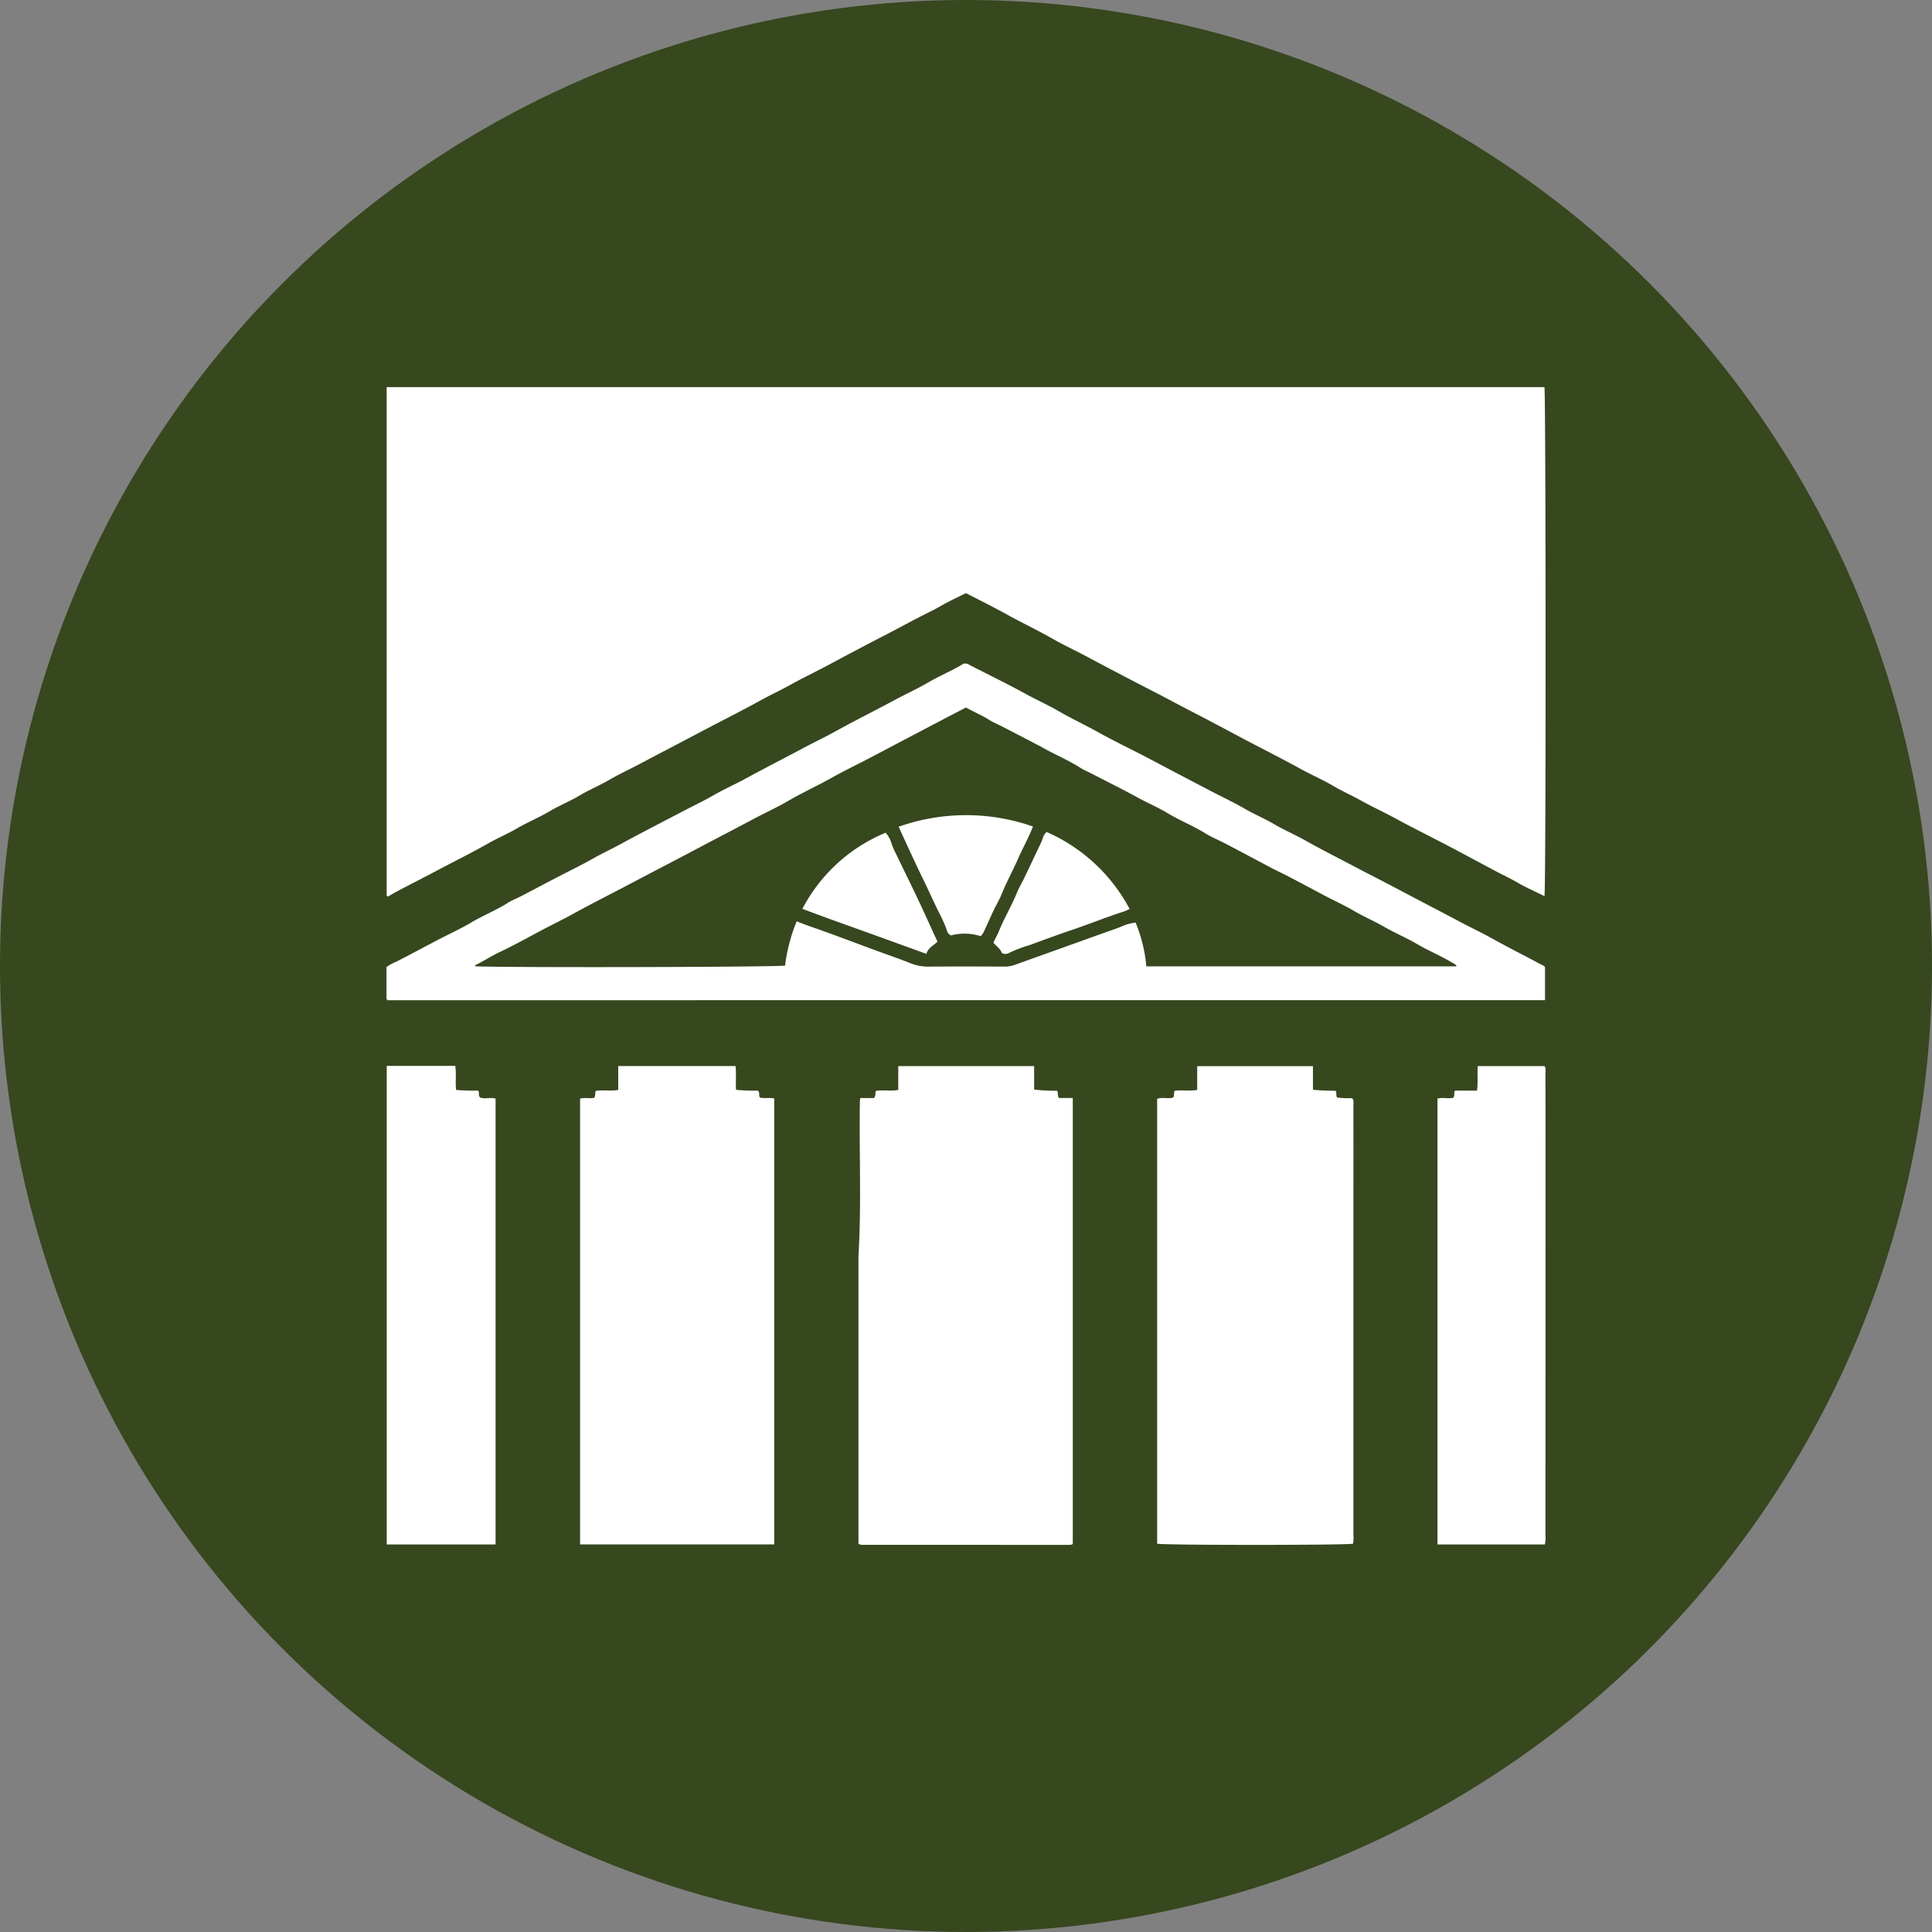 <?xml version='1.0' encoding='utf-8'?>
<svg xmlns="http://www.w3.org/2000/svg" id="Layer_1" data-name="Layer 1" viewBox="0 0 300 300" width="300" height="300"><rect x="0" y="0" width="300" height="300" fill="#808080" stroke="none"/><defs><style>.cls-1{fill:#37471e;}.cls-2{fill:#fff;}</style><clipPath id="bz_circular_clip"><circle cx="150.0" cy="150.0" r="150.0" /></clipPath></defs><g clip-path="url(#bz_circular_clip)"><title>IPFPX_Mark_Composite_Light</title><rect class="cls-1" x="-1.5" y="-1.5" width="303" height="303" /><path class="cls-2" d="M239.825,139.149c-1.444-.715-2.857-1.326-4.179-2.094-1.192-.693-2.437-1.271-3.649-1.916-2.398-1.275-4.786-2.57-7.191-3.832-2.716-1.424-5.469-2.78-8.163-4.244-1.74-.946-3.543-1.769-5.269-2.733-1.424-.795-2.92-1.455-4.32-2.277-1.686-.991-3.478-1.763-5.185-2.704-3.106-1.712-6.283-3.292-9.413-4.955-2.226-1.182-4.446-2.382-6.687-3.531-2.303-1.18-4.574-2.419-6.876-3.6q-5.2-2.669-10.356-5.426c-1.637-.873-3.327-1.643-4.933-2.565-2.384-1.369-4.875-2.533-7.277-3.869-2.062-1.147-4.183-2.188-6.332-3.303-1.257.629-2.538,1.21-3.754,1.905-.583.333-1.169.656-1.769.953-2.52,1.248-4.98,2.611-7.481,3.896-2.953,1.517-5.88,3.087-8.813,4.645-1.777.944-3.598,1.807-5.351,2.789-1.508.845-3.079,1.559-4.588,2.392-3.134,1.731-6.337,3.329-9.5,5.002-3.047,1.612-6.11,3.195-9.153,4.815-1.664.886-3.384,1.671-5.009,2.616-1.524.886-3.151,1.561-4.659,2.457-1.487.884-3.097,1.527-4.577,2.406-1.653.981-3.439,1.701-5.089,2.67-1.465.86-3.032,1.51-4.501,2.349-2.413,1.379-4.91,2.599-7.362,3.903-2.142,1.139-4.305,2.238-6.454,3.364-.587.307-1.155.649-1.678.944a.807.807,0,0,1-.175-.071.134.134,0,0,1-.039-.086q-.002-39.432-.002-78.937H239.819C240.04,60.834,240.077,137.834,239.825,139.149Z" /><path class="cls-2" d="M133.572,170.503h2.099c.415-.329.161-.739.342-1.11,1.098-.188,2.252.079,3.466-.147v-3.702h21.101v3.638a25.097,25.097,0,0,0,3.528.181c.295.334.015.743.327,1.132H166.582v69.222a.479.479,0,0,1-.052.062.181.181,0,0,1-.077.05,2.092,2.092,0,0,1-.375.057q-16.145-.001-32.29-.01a.914.914,0,0,1-.279-.059,1.26,1.26,0,0,1-.208-.127v-1.015q-.001-21.804-.001-43.608c.479-7.989.095-15.985.218-23.977C133.519,170.93,133.546,170.773,133.572,170.503Z" /><path class="cls-2" d="M149.621,103.051a1.319,1.319,0,0,1,1.009.25c2.906,1.481,5.84,2.911,8.697,4.481,1.657.91,3.387,1.675,5.017,2.621,2.02,1.172,4.137,2.155,6.175,3.293,2.593,1.449,5.288,2.715,7.916,4.103q4.785,2.527,9.58,5.032c1.755.918,3.556,1.757,5.268,2.75,1.496.868,3.095,1.531,4.577,2.401,1.602.941,3.31,1.663,4.92,2.573,2.477,1.399,5.02,2.671,7.533,4.001,2.087,1.105,4.201,2.162,6.287,3.269,3.358,1.782,6.736,3.525,10.093,5.307,1.693.899,3.431,1.712,5.1,2.647,2.451,1.373,4.968,2.617,7.436,3.954.251.136.546.205.681.469v5.106H60.15a.75.75,0,0,1-.136-.594c-.003-1.532-.001-3.065-.001-4.545a6.937,6.937,0,0,1,1.509-.828c2.192-1.119,4.357-2.291,6.537-3.431,1.698-.888,3.455-1.679,5.097-2.657,1.87-1.114,3.904-1.908,5.739-3.08.616-.394,1.319-.65,1.972-.989,2.068-1.075,4.124-2.174,6.196-3.243,1.646-.85,3.317-1.662,4.925-2.574,1.449-.822,2.956-1.519,4.414-2.315,3.165-1.729,6.377-3.367,9.571-5.041,1.613-.845,3.264-1.624,4.84-2.533,1.636-.944,3.363-1.701,5.014-2.605,2.997-1.641,6.047-3.179,9.057-4.792,1.606-.86,3.253-1.638,4.845-2.519,3.048-1.685,6.168-3.234,9.233-4.884,1.717-.924,3.499-1.726,5.179-2.711C145.933,104.913,147.867,104.137,149.621,103.051Zm-25.91,40.007c1.303.548,2.455.915,3.593,1.322,2.997,1.074,5.974,2.202,8.961,3.303,1.673.617,3.363,1.183,5.019,1.851a7.433,7.433,0,0,0,2.89.564c3.973-.041,7.946-.022,11.919-.006a4.592,4.592,0,0,0,1.588-.308q3.414-1.221,6.826-2.445,3.506-1.256,7.012-2.515c.839-.303,1.686-.577,2.517-.909a7.439,7.439,0,0,1,2.302-.655,23.498,23.498,0,0,1,1.668,6.793h48.138c.007-.194-.117-.25-.222-.316-1.921-1.211-4.035-2.058-5.994-3.209-1.591-.935-3.313-1.645-4.92-2.571-1.55-.893-3.199-1.598-4.748-2.504-1.57-.918-3.236-1.669-4.846-2.523-2.031-1.078-4.052-2.18-6.105-3.217-.542-.274-1.095-.526-1.631-.809-2.401-1.267-4.794-2.549-7.198-3.81-1.133-.595-2.33-1.08-3.414-1.749-1.88-1.159-3.937-1.971-5.827-3.114-1.443-.872-3.017-1.529-4.504-2.347-2.408-1.325-4.875-2.541-7.318-3.802-.54-.279-1.11-.509-1.62-.835-1.726-1.104-3.61-1.914-5.404-2.89-2.158-1.173-4.355-2.283-6.534-3.421-.766-.4-1.575-.727-2.304-1.183-1.141-.715-2.377-1.227-3.566-1.892-1.434.76-2.854,1.483-4.266,2.227-3.107,1.638-6.225,3.256-9.326,4.909-2.452,1.307-4.969,2.496-7.393,3.852-2.172,1.215-4.437,2.247-6.59,3.501-1.763,1.028-3.633,1.875-5.439,2.838-2.93,1.561-5.881,3.085-8.815,4.642-3.188,1.691-6.396,3.346-9.588,5.03-3.249,1.714-6.529,3.37-9.751,5.137-1.484.814-3.012,1.548-4.509,2.341-2.258,1.197-4.494,2.446-6.804,3.54-1.245.59-2.385,1.36-3.628,1.944-.104.049-.1.137-.047.227,5.817.224,47.273.119,48.076-.118A26.446,26.446,0,0,1,123.711,143.058Z" /><path class="cls-2" d="M179.683,239.704V170.63c.811-.31,1.659.035,2.424-.185.357-.286.073-.702.291-1.061,1.114-.173,2.298.086,3.502-.145v-3.684h17.974v3.662a32.98,32.98,0,0,0,3.475.149c.309.293.018.711.286,1.054a14.558,14.558,0,0,0,2.31.104c.336.335.206.742.207,1.108q.015,5.907.006,11.814,0,27.422-.003,54.844a5.69,5.69,0,0,1-.055,1.413C209.323,239.952,180.447,239.949,179.683,239.704Z" /><path class="cls-2" d="M120.221,239.817H90.074V170.594c.742-.207,1.486.024,2.167-.123.308-.316.068-.722.292-1.082,1.09-.176,2.244.069,3.464-.144v-3.711h18.219c.134,1.192-.002,2.398.079,3.695a28.77,28.77,0,0,0,3.371.121c.372.283.106.7.32,1.069.681.197,1.456-.029,2.235.149Z" /><path class="cls-2" d="M76.952,239.828H60.052V165.511H70.692c.192,1.218-.009,2.429.131,3.731a32.336,32.336,0,0,0,3.393.104c.315.293-.031.723.339,1.068.689.297,1.546-.068,2.398.172Z" /><path class="cls-2" d="M239.879,239.823H223.209V170.587c.837-.222,1.679.064,2.452-.13.297-.324.023-.723.274-1.104h3.409c.192-1.285.021-2.525.119-3.812H239.828c.259.339.148.771.149,1.171q.017,8.023.012,16.045-.002,27.863-.01,55.726A3.932,3.932,0,0,1,239.879,239.823Z" /><path class="cls-2" d="M152.286,145.369a8.138,8.138,0,0,0-4.566-.128c-.58-.124-.665-.735-.817-1.161a26.997,26.997,0,0,0-1.21-2.599c-.833-1.724-1.619-3.469-2.462-5.189-1.276-2.602-2.456-5.251-3.693-7.915a31.411,31.411,0,0,1,20.864-.034c-.707,1.772-1.62,3.419-2.378,5.134-.812,1.836-1.784,3.595-2.531,5.461-.331.828-.811,1.595-1.195,2.403-.477,1.006-.915,2.03-1.39,3.036A2.98,2.98,0,0,1,152.286,145.369Z" /><path class="cls-2" d="M155.57,147.989c-.23-.688-.87-1.063-1.308-1.603a14.03,14.03,0,0,1,.696-1.408c.845-2.208,2.098-4.227,2.978-6.42.297-.739.728-1.423,1.073-2.144.897-1.87,1.779-3.748,2.672-5.621.244-.511.271-1.129.846-1.6A26.73,26.73,0,0,1,175.404,141.138a6.408,6.408,0,0,1-1.382.554c-2.479.824-4.902,1.801-7.377,2.64-2.26.766-4.504,1.586-6.741,2.417a20.279,20.279,0,0,0-3.298,1.259A1.113,1.113,0,0,1,155.57,147.989Z" /><path class="cls-2" d="M145.565,146.208c-.564.621-1.443.91-1.703,1.912-3.287-1.188-6.504-2.358-9.726-3.514-3.183-1.143-6.369-2.279-9.542-3.483a25.632,25.632,0,0,1,12.929-11.819,4.516,4.516,0,0,1,.931,1.721,10.748,10.748,0,0,0,.556,1.312c1.131,2.36,2.298,4.702,3.418,7.067C143.478,141.617,144.483,143.853,145.565,146.208Z" /></g></svg>